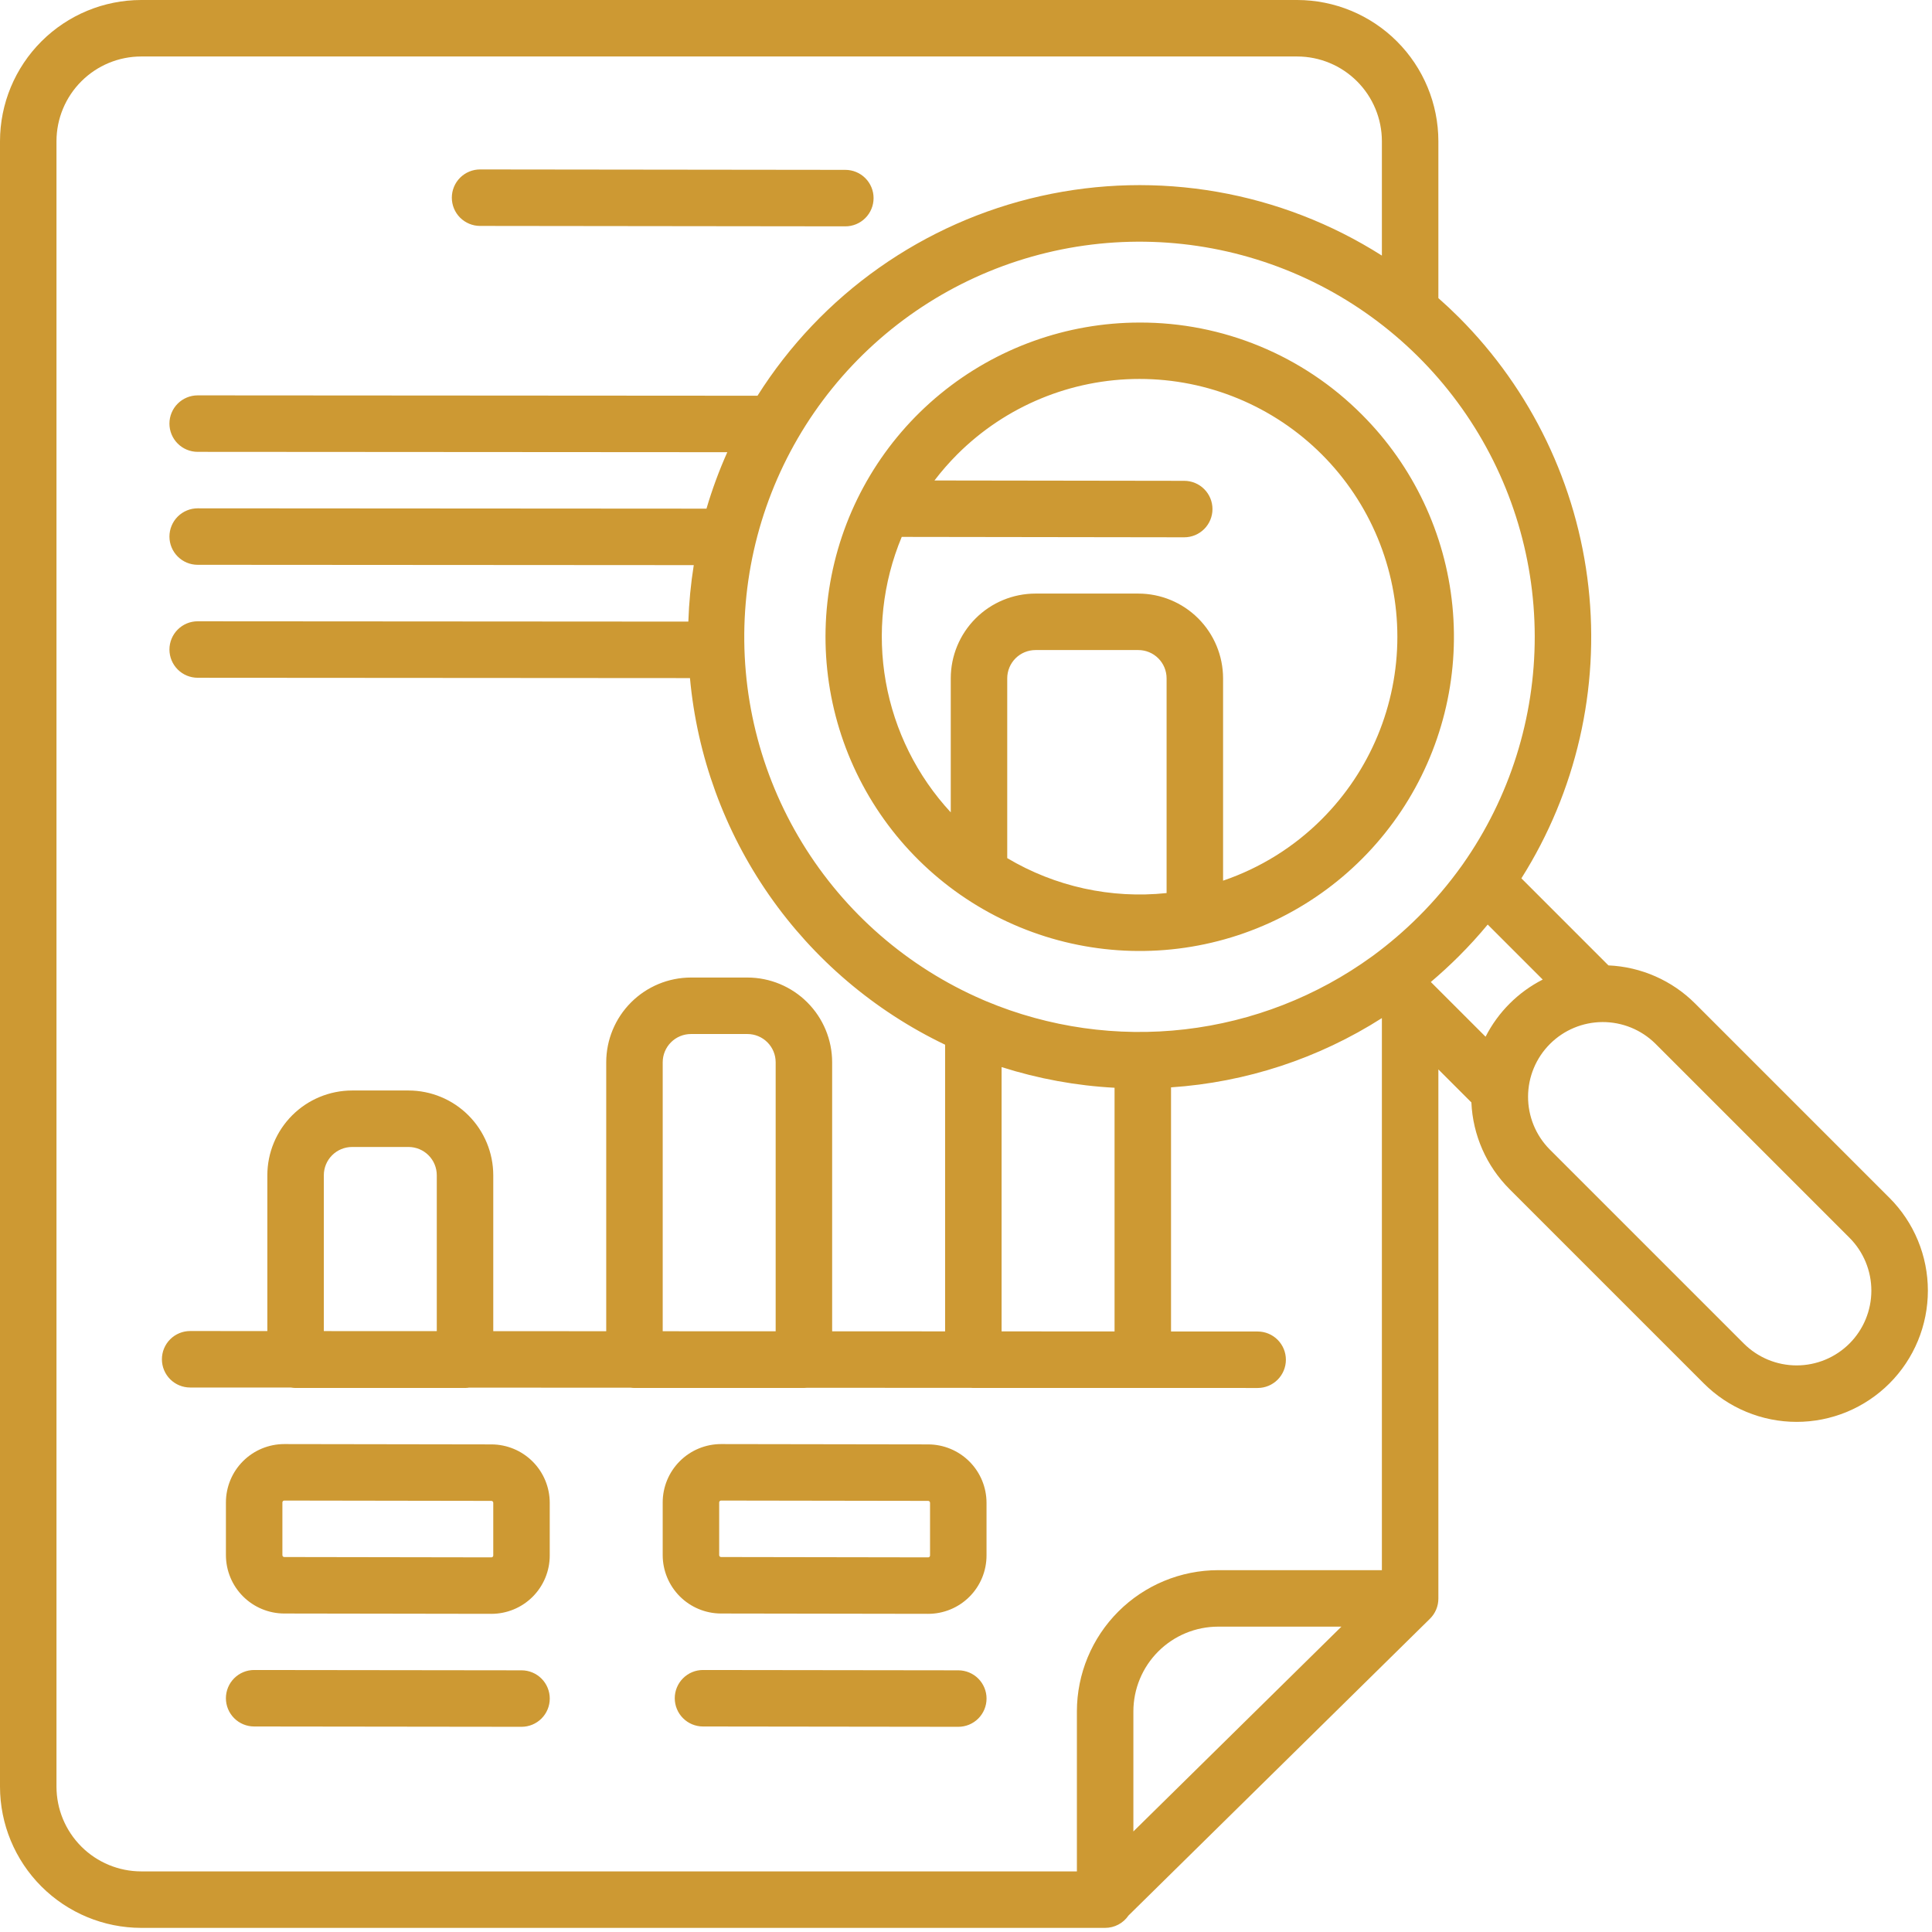 <svg width="178" height="178" viewBox="0 0 178 178" fill="none" xmlns="http://www.w3.org/2000/svg">
<g clip-path="url(#clip0_213_899)">
<path d="M48.051 153.891L23.42 153.861H23.417C22.727 153.86 22.065 154.134 21.576 154.622C21.088 155.11 20.814 155.771 20.813 156.461C20.813 157.151 21.087 157.813 21.574 158.301C22.062 158.79 22.724 159.064 23.414 159.065L48.044 159.095H48.048C48.738 159.095 49.4 158.821 49.888 158.334C50.376 157.846 50.651 157.185 50.651 156.494C50.651 155.804 50.378 155.142 49.89 154.654C49.402 154.166 48.741 153.891 48.051 153.891V153.891ZM174.079 110.36L156.185 92.466C154.054 90.333 151.201 89.076 148.189 88.944L140.169 80.923C145.214 72.933 147.393 63.465 146.347 54.074C145.301 44.682 141.093 35.926 134.414 29.241C133.797 28.625 133.167 28.034 132.521 27.466V13.009C132.517 9.56 131.145 6.254 128.706 3.815C126.268 1.376 122.961 0.004 119.512 0L13.009 0C9.56 0.004 6.253 1.376 3.815 3.815C1.376 6.253 0.004 9.56 0 13.009L0 164.611C0.004 168.06 1.376 171.367 3.815 173.805C6.253 176.244 9.56 177.616 13.009 177.62H101.748C101.76 177.62 101.772 177.618 101.784 177.618C101.796 177.618 101.807 177.62 101.819 177.62C102.243 177.62 102.661 177.517 103.036 177.318C103.411 177.12 103.732 176.833 103.97 176.482L131.745 149.138C131.991 148.896 132.186 148.607 132.319 148.289C132.453 147.971 132.521 147.629 132.521 147.284V98.527L135.562 101.567C135.694 104.581 136.951 107.435 139.085 109.566L156.979 127.46C158.101 128.583 159.434 129.473 160.901 130.081C162.368 130.688 163.941 131.001 165.529 131.001C167.117 131.001 168.689 130.688 170.156 130.081C171.623 129.473 172.956 128.582 174.079 127.46C175.202 126.337 176.092 125.004 176.7 123.537C177.308 122.07 177.62 120.497 177.62 118.909C177.62 117.321 177.308 115.749 176.7 114.282C176.092 112.815 175.202 111.482 174.079 110.359V110.36ZM104.421 168.736V157.672C104.424 155.603 105.247 153.619 106.71 152.156C108.173 150.692 110.157 149.869 112.227 149.867H123.587L104.421 168.736ZM127.317 144.663H112.227C108.778 144.667 105.471 146.039 103.032 148.478C100.593 150.917 99.221 154.223 99.217 157.672V172.416H13.009C10.94 172.414 8.956 171.591 7.493 170.127C6.029 168.664 5.206 166.68 5.204 164.611V13.009C5.206 10.94 6.029 8.956 7.493 7.493C8.956 6.029 10.94 5.206 13.009 5.204H119.512C121.581 5.206 123.565 6.029 125.029 7.493C126.492 8.956 127.315 10.94 127.317 13.009V23.549C122.695 20.611 117.538 18.615 112.142 17.674C106.747 16.734 101.219 16.867 95.875 18.066C90.531 19.265 85.476 21.508 81 24.664C76.524 27.82 72.715 31.829 69.791 36.46L18.215 36.426H18.213C17.523 36.426 16.861 36.7 16.373 37.187C15.885 37.675 15.611 38.337 15.61 39.027C15.61 39.717 15.884 40.379 16.372 40.867C16.86 41.355 17.521 41.63 18.211 41.63L67.008 41.662C66.253 43.351 65.612 45.089 65.09 46.863L18.215 46.833C17.525 46.833 16.863 47.107 16.374 47.594C15.886 48.082 15.612 48.743 15.611 49.434C15.611 50.124 15.884 50.785 16.372 51.274C16.86 51.762 17.521 52.037 18.211 52.037L63.918 52.066C63.644 53.789 63.477 55.527 63.419 57.27L18.215 57.241C17.525 57.24 16.863 57.514 16.375 58.002C15.886 58.489 15.612 59.151 15.611 59.841C15.611 60.531 15.885 61.193 16.372 61.681C16.86 62.169 17.521 62.444 18.212 62.444L63.568 62.474C64.227 69.657 66.74 76.547 70.861 82.468C74.981 88.388 80.569 93.138 87.075 96.252V122.662L76.668 122.657V97.869C76.666 95.799 75.843 93.815 74.379 92.352C72.916 90.889 70.932 90.065 68.862 90.063H63.659C61.589 90.065 59.605 90.889 58.142 92.352C56.679 93.815 55.855 95.799 55.853 97.869V122.648L45.446 122.644V108.276C45.443 106.207 44.62 104.223 43.157 102.759C41.694 101.296 39.71 100.473 37.64 100.47H32.437C30.367 100.473 28.383 101.296 26.92 102.759C25.456 104.223 24.633 106.207 24.631 108.276V122.635L17.52 122.631H17.519C16.829 122.631 16.167 122.905 15.679 123.393C15.191 123.881 14.917 124.543 14.917 125.233C14.917 125.923 15.191 126.585 15.678 127.073C16.166 127.561 16.828 127.835 17.518 127.835L26.808 127.839C26.949 127.863 27.09 127.876 27.233 127.877H42.844C42.97 127.876 43.096 127.866 43.221 127.846L58.121 127.853C58.232 127.868 58.343 127.876 58.455 127.877H74.066C74.162 127.876 74.258 127.871 74.353 127.86L89.48 127.867C89.546 127.872 89.611 127.877 89.677 127.877H105.288C105.308 127.877 105.327 127.874 105.347 127.874L115.869 127.878H115.869C116.559 127.879 117.221 127.605 117.709 127.117C118.197 126.629 118.472 125.967 118.472 125.277C118.472 124.587 118.198 123.925 117.71 123.437C117.222 122.949 116.56 122.675 115.87 122.675L107.89 122.671V100.181C114.799 99.719 121.48 97.524 127.317 93.8V144.663ZM71.464 97.869V122.655L61.057 122.651V97.869C61.058 97.179 61.332 96.517 61.82 96.03C62.307 95.542 62.969 95.267 63.659 95.267H68.862C69.552 95.267 70.214 95.542 70.701 96.03C71.189 96.517 71.464 97.179 71.464 97.869V97.869ZM40.242 108.276V122.641L29.835 122.637V108.276C29.835 107.586 30.11 106.925 30.598 106.437C31.085 105.949 31.747 105.675 32.437 105.674H37.64C38.33 105.675 38.991 105.949 39.479 106.437C39.967 106.925 40.241 107.586 40.242 108.276V108.276ZM92.279 122.664V98.313C95.653 99.388 99.15 100.029 102.687 100.218V122.669L92.279 122.664ZM130.734 84.414C129.412 85.736 127.991 86.956 126.485 88.063C126.457 88.081 126.431 88.102 126.404 88.121C121.331 91.801 115.395 94.114 109.168 94.836C102.942 95.557 96.635 94.664 90.853 92.242C90.756 92.193 90.655 92.15 90.552 92.113C83.648 89.132 77.835 84.087 73.913 77.669C69.991 71.252 68.153 63.778 68.65 56.273C69.148 48.769 71.956 41.602 76.691 35.759C81.425 29.915 87.853 25.68 95.091 23.637C102.329 21.593 110.022 21.841 117.113 24.346C124.205 26.851 130.346 31.491 134.695 37.627C139.044 43.763 141.385 51.095 141.399 58.616C141.412 66.137 139.097 73.478 134.77 79.629C134.719 79.693 134.671 79.76 134.627 79.828C133.456 81.46 132.154 82.994 130.734 84.414V84.414ZM136.869 95.515L131.825 90.473C132.715 89.719 133.578 88.926 134.414 88.093C135.349 87.159 136.233 86.188 137.066 85.181L142.135 90.25C139.868 91.405 138.025 93.248 136.869 95.516L136.869 95.515ZM170.399 123.78C169.759 124.42 169 124.927 168.164 125.274C167.329 125.62 166.433 125.798 165.529 125.798C164.624 125.798 163.728 125.62 162.893 125.274C162.057 124.927 161.298 124.42 160.658 123.78L142.764 105.886C141.489 104.592 140.777 102.845 140.784 101.027C140.791 99.209 141.516 97.468 142.801 96.183C144.086 94.897 145.828 94.172 147.645 94.165C149.463 94.159 151.21 94.871 152.505 96.146L170.399 114.04C171.689 115.332 172.413 117.084 172.413 118.91C172.413 120.736 171.689 122.488 170.399 123.78H170.399ZM44.228 20.815L77.879 20.854H77.882C78.572 20.855 79.234 20.581 79.722 20.093C80.21 19.605 80.485 18.944 80.485 18.254C80.486 17.564 80.212 16.902 79.724 16.413C79.237 15.925 78.575 15.651 77.885 15.65L44.234 15.611H44.231C43.889 15.611 43.551 15.678 43.235 15.809C42.92 15.939 42.633 16.131 42.391 16.372C42.149 16.614 41.957 16.9 41.826 17.216C41.696 17.532 41.628 17.87 41.628 18.211C41.628 18.553 41.695 18.892 41.825 19.207C41.956 19.523 42.147 19.81 42.389 20.052C42.63 20.293 42.917 20.485 43.233 20.616C43.548 20.747 43.886 20.815 44.228 20.815V20.815ZM85.522 133.076L66.442 133.046H66.434C65.008 133.046 63.64 133.613 62.632 134.621C61.623 135.629 61.056 136.997 61.056 138.423V143.28C61.059 144.704 61.625 146.069 62.631 147.077C63.637 148.085 65.001 148.653 66.425 148.657L85.506 148.687H85.514C86.22 148.687 86.919 148.548 87.572 148.278C88.224 148.008 88.817 147.612 89.316 147.113C89.816 146.613 90.212 146.02 90.482 145.368C90.752 144.716 90.891 144.016 90.891 143.31V138.453C90.889 137.029 90.323 135.664 89.317 134.656C88.311 133.649 86.946 133.081 85.522 133.076V133.076ZM85.687 143.31C85.688 143.333 85.684 143.356 85.675 143.377C85.666 143.398 85.653 143.417 85.637 143.433C85.622 143.45 85.603 143.464 85.581 143.473C85.56 143.482 85.537 143.486 85.514 143.484L66.433 143.453C66.387 143.453 66.343 143.435 66.311 143.403C66.278 143.37 66.26 143.326 66.26 143.28V138.423C66.26 138.4 66.265 138.378 66.273 138.357C66.282 138.336 66.295 138.317 66.311 138.3C66.327 138.284 66.347 138.272 66.368 138.263C66.389 138.254 66.411 138.25 66.434 138.25L85.514 138.28C85.56 138.28 85.604 138.298 85.637 138.331C85.669 138.363 85.687 138.407 85.687 138.453V143.31ZM45.28 133.076L26.2 133.046H26.192C24.766 133.046 23.398 133.613 22.39 134.621C21.381 135.629 20.815 136.997 20.815 138.423V143.28C20.817 144.704 21.383 146.069 22.389 147.077C23.395 148.085 24.76 148.653 26.184 148.657L45.264 148.687H45.272C45.978 148.687 46.678 148.548 47.33 148.278C47.983 148.008 48.575 147.612 49.075 147.113C49.574 146.613 49.97 146.02 50.24 145.368C50.51 144.716 50.65 144.016 50.649 143.31V138.453C50.647 137.029 50.081 135.664 49.075 134.656C48.069 133.649 46.705 133.081 45.281 133.076H45.28ZM45.445 143.31C45.446 143.333 45.442 143.356 45.433 143.377C45.424 143.398 45.411 143.417 45.395 143.433C45.38 143.45 45.361 143.464 45.339 143.473C45.318 143.482 45.295 143.485 45.272 143.484L26.191 143.453C26.145 143.453 26.101 143.435 26.069 143.403C26.036 143.37 26.018 143.326 26.018 143.28V138.423C26.018 138.4 26.022 138.378 26.031 138.356C26.04 138.335 26.053 138.316 26.069 138.3C26.103 138.269 26.146 138.251 26.192 138.25L45.272 138.28C45.318 138.28 45.362 138.298 45.395 138.331C45.427 138.363 45.445 138.407 45.445 138.453V143.31ZM104.988 29.718C98.291 29.722 91.802 32.048 86.627 36.3C81.452 40.552 77.912 46.466 76.609 53.036C75.306 59.605 76.321 66.423 79.481 72.328C82.642 78.233 87.752 82.859 93.941 85.419C100.129 87.979 107.014 88.314 113.423 86.367C119.831 84.419 125.365 80.311 129.084 74.74C132.802 69.17 134.474 62.482 133.814 55.817C133.155 49.153 130.205 42.922 125.467 38.189C122.783 35.493 119.591 33.356 116.076 31.902C112.561 30.448 108.792 29.706 104.988 29.718V29.718ZM107.481 82.28C102.368 82.821 97.217 81.691 92.799 79.061V62.493C92.8 61.803 93.075 61.142 93.562 60.654C94.05 60.166 94.712 59.892 95.401 59.891H104.879C105.569 59.892 106.23 60.166 106.718 60.654C107.206 61.142 107.48 61.803 107.481 62.493V82.28ZM121.788 75.467C119.229 78.031 116.114 79.971 112.685 81.138V62.493C112.682 60.424 111.859 58.44 110.396 56.976C108.932 55.513 106.948 54.69 104.879 54.688H95.401C93.332 54.69 91.348 55.513 89.885 56.976C88.421 58.44 87.598 60.424 87.596 62.493V74.845C84.489 71.493 82.412 67.318 81.611 62.819C80.81 58.319 81.32 53.684 83.079 49.466L109.101 49.503H109.104C109.795 49.504 110.456 49.23 110.945 48.742C111.433 48.255 111.708 47.593 111.708 46.903C111.709 46.213 111.435 45.551 110.947 45.063C110.46 44.575 109.798 44.3 109.108 44.3L86.095 44.267C86.739 43.422 87.439 42.62 88.189 41.868C92.644 37.414 98.687 34.912 104.987 34.913C111.288 34.913 117.33 37.416 121.785 41.871C126.24 46.326 128.742 52.368 128.743 58.669C128.743 64.969 126.241 71.012 121.787 75.467H121.788ZM88.293 153.891L64.774 153.861H64.771C64.081 153.86 63.419 154.134 62.931 154.622C62.442 155.109 62.168 155.771 62.167 156.461C62.167 157.151 62.441 157.813 62.928 158.301C63.416 158.79 64.077 159.064 64.767 159.065L88.286 159.095H88.29C88.98 159.095 89.642 158.822 90.13 158.334C90.618 157.846 90.893 157.185 90.893 156.495C90.894 155.805 90.62 155.143 90.132 154.654C89.645 154.166 88.983 153.892 88.293 153.891V153.891Z" fill="#CD9933"/>
</g>
<defs>
<clipPath id="clip0_213_899">
<rect width="177.62" height="177.62" fill="white"/>
</clipPath>
</defs>
</svg>
